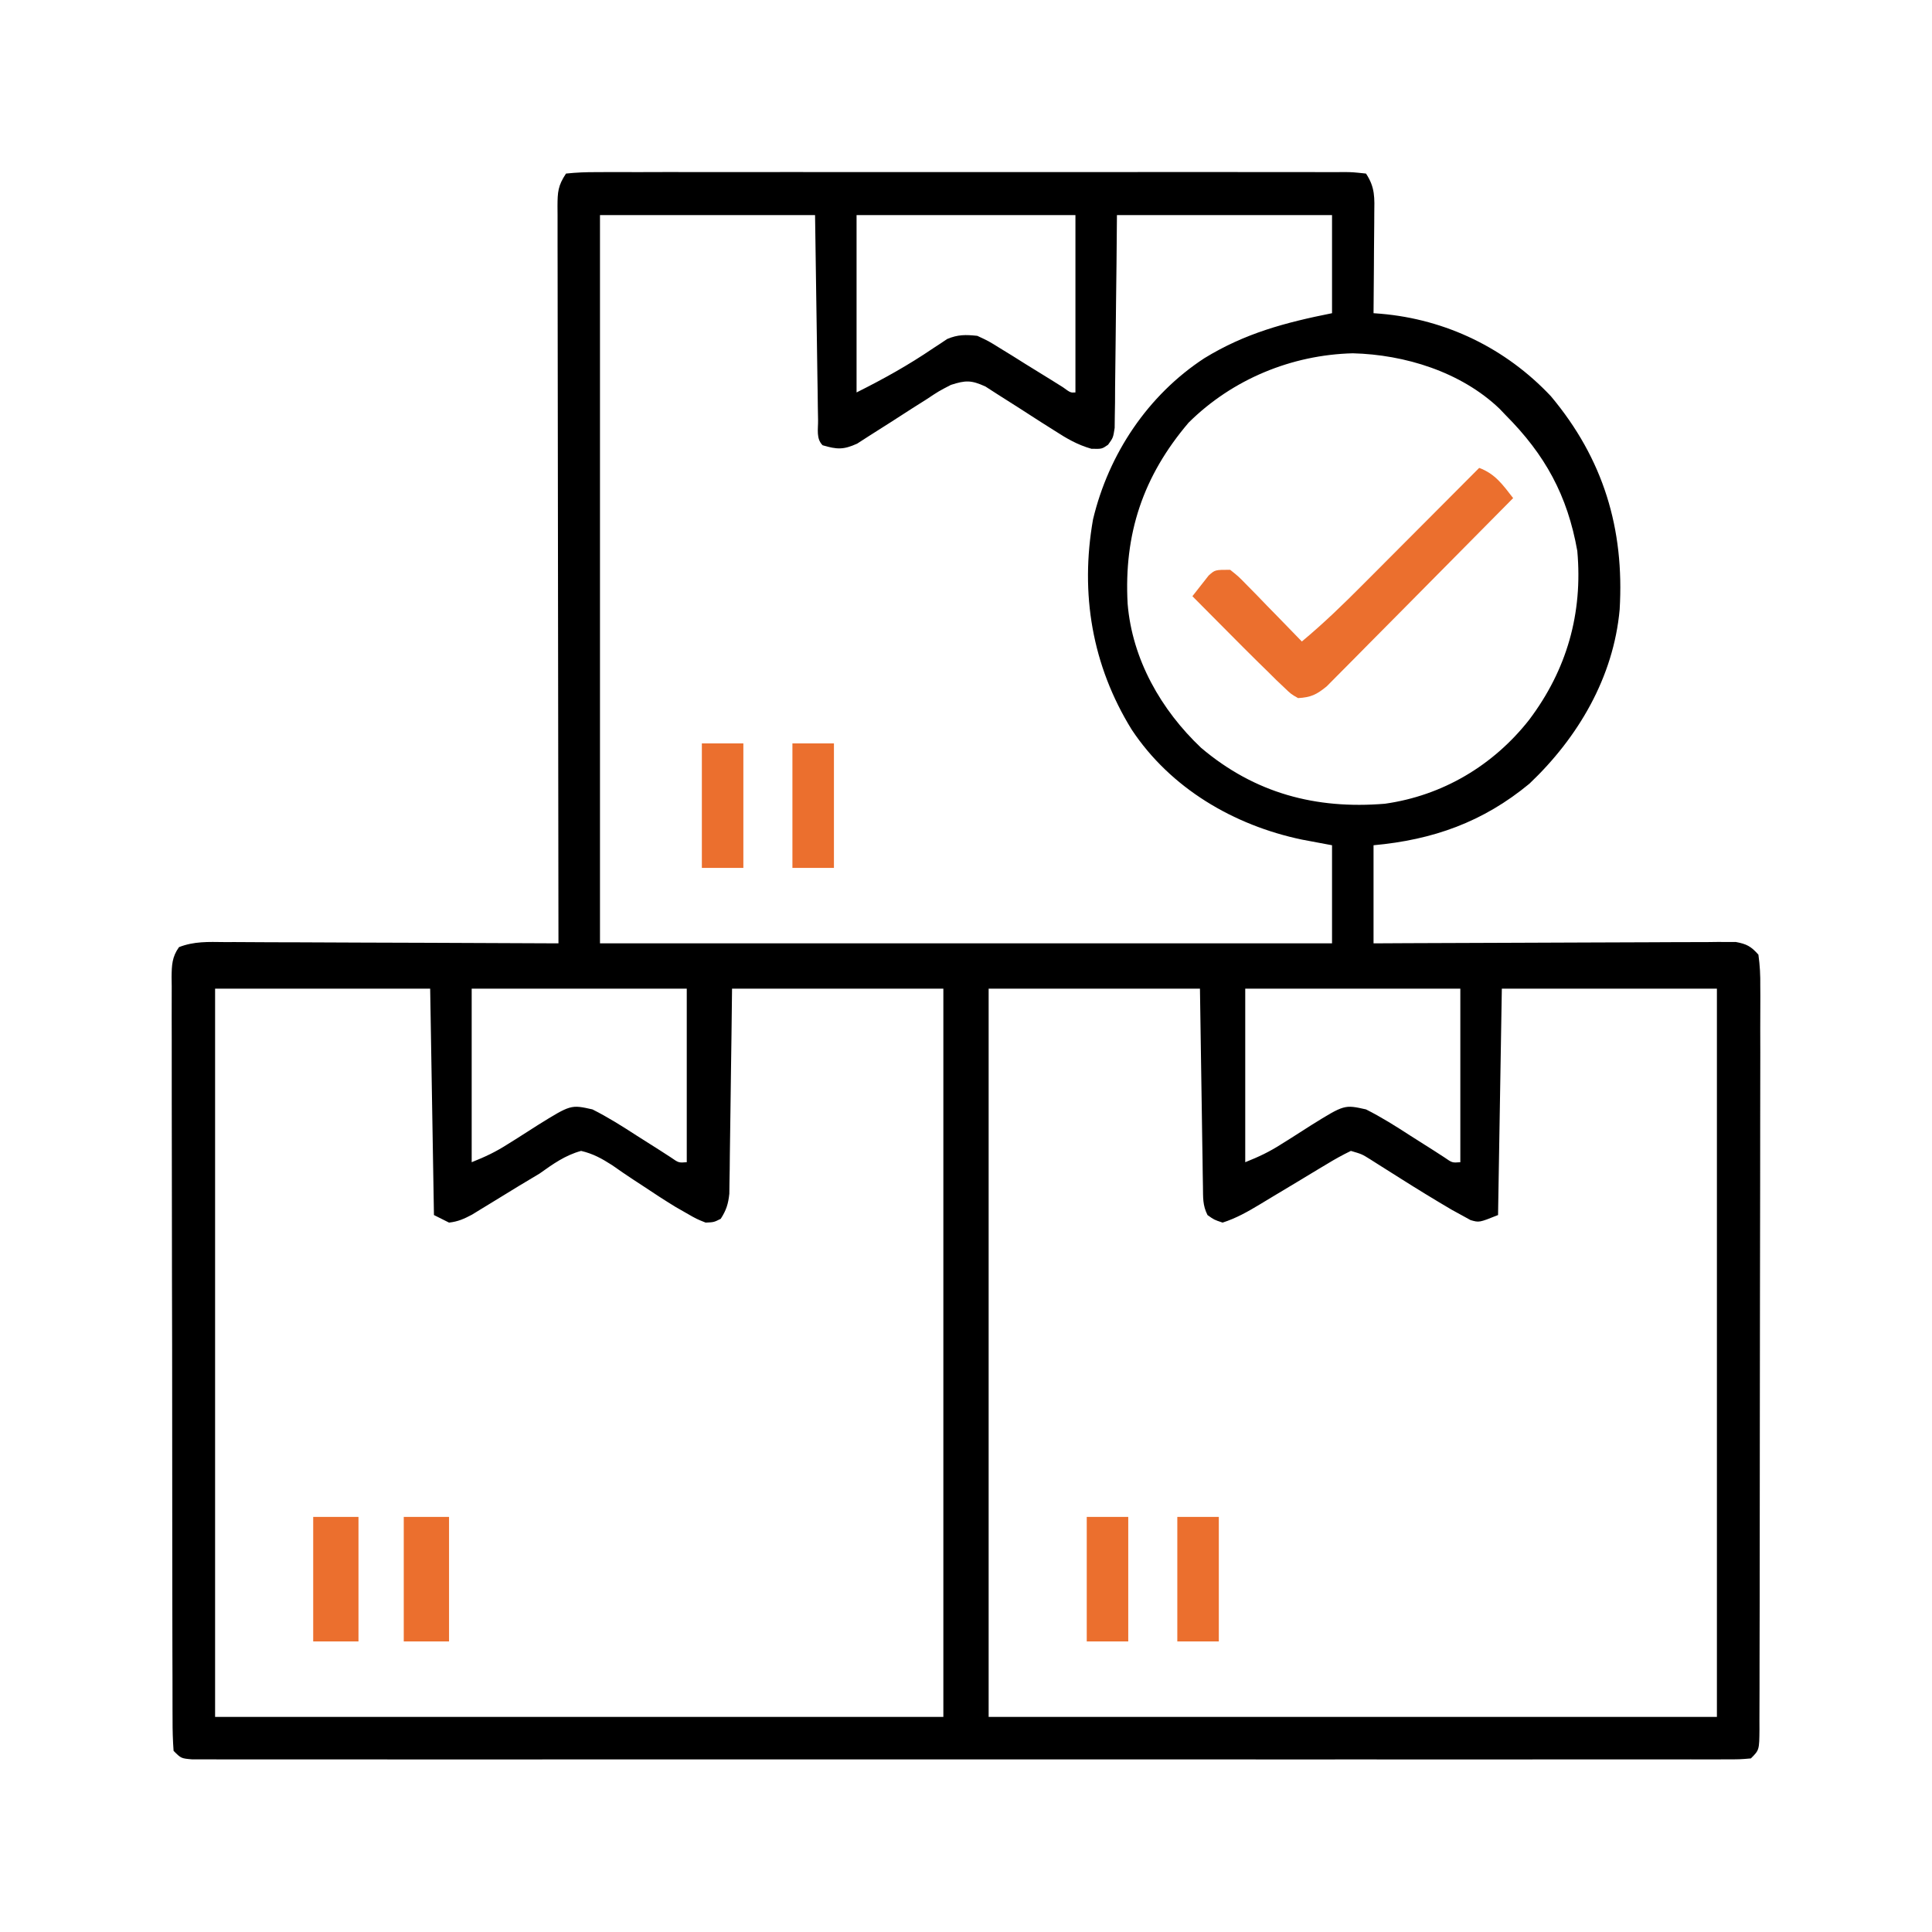<svg width="118" height="118" viewBox="0 0 118 118" fill="none" xmlns="http://www.w3.org/2000/svg">
<path d="M34.57 10.601C35.223 10.532 35.825 10.508 36.478 10.514C36.677 10.513 36.877 10.511 37.082 10.51C37.755 10.508 38.428 10.51 39.1 10.512C39.581 10.511 40.062 10.51 40.543 10.508C41.851 10.505 43.16 10.506 44.468 10.509C45.835 10.51 47.202 10.509 48.568 10.508C50.864 10.506 53.159 10.508 55.455 10.511C58.112 10.515 60.769 10.514 63.427 10.51C65.705 10.507 67.983 10.507 70.26 10.508C71.622 10.509 72.984 10.509 74.347 10.507C75.627 10.505 76.907 10.507 78.187 10.511C78.658 10.512 79.129 10.511 79.6 10.51C80.241 10.508 80.882 10.51 81.522 10.514C81.805 10.511 81.805 10.511 82.094 10.509C82.611 10.514 82.611 10.514 83.43 10.601C83.997 11.452 83.95 12.092 83.936 13.075C83.935 13.334 83.935 13.334 83.934 13.599C83.931 14.15 83.925 14.702 83.919 15.254C83.917 15.628 83.915 16.003 83.913 16.377C83.908 17.294 83.9 18.212 83.891 19.129C84.037 19.14 84.184 19.151 84.336 19.163C88.321 19.506 91.967 21.271 94.723 24.199C97.931 28.029 99.216 32.294 98.923 37.228C98.548 41.367 96.386 45.044 93.412 47.865C90.58 50.208 87.525 51.294 83.891 51.625C83.891 53.602 83.891 55.58 83.891 57.617C84.91 57.612 84.91 57.612 85.949 57.606C88.192 57.595 90.435 57.587 92.677 57.581C94.037 57.578 95.397 57.573 96.757 57.565C98.069 57.557 99.381 57.553 100.693 57.551C101.194 57.55 101.695 57.548 102.196 57.544C102.897 57.539 103.598 57.538 104.299 57.539C104.507 57.536 104.714 57.534 104.929 57.531C105.12 57.532 105.311 57.533 105.508 57.534C105.674 57.533 105.84 57.533 106.01 57.532C106.675 57.653 106.946 57.797 107.398 58.309C107.49 58.979 107.521 59.563 107.512 60.235C107.514 60.434 107.515 60.632 107.516 60.837C107.518 61.506 107.514 62.175 107.51 62.844C107.511 63.322 107.512 63.801 107.513 64.279C107.515 65.58 107.512 66.882 107.507 68.183C107.503 69.543 107.504 70.902 107.504 72.262C107.504 74.545 107.5 76.829 107.493 79.112C107.486 81.755 107.484 84.398 107.484 87.041C107.484 89.58 107.482 92.118 107.478 94.657C107.476 95.74 107.476 96.822 107.475 97.904C107.475 99.177 107.472 100.45 107.467 101.724C107.466 102.192 107.466 102.661 107.466 103.129C107.466 103.766 107.463 104.403 107.46 105.041C107.461 105.228 107.462 105.415 107.462 105.608C107.451 106.885 107.451 106.885 106.938 107.398C106.266 107.456 106.266 107.456 105.385 107.456C105.141 107.457 105.141 107.457 104.893 107.458C104.344 107.46 103.795 107.458 103.245 107.457C102.85 107.457 102.454 107.458 102.059 107.459C100.968 107.461 99.876 107.46 98.785 107.459C97.61 107.458 96.435 107.459 95.26 107.46C92.956 107.463 90.652 107.462 88.349 107.461C86.477 107.46 84.605 107.46 82.734 107.46C82.468 107.46 82.202 107.46 81.928 107.46C81.388 107.46 80.848 107.461 80.308 107.461C75.238 107.462 70.168 107.461 65.098 107.458C60.743 107.456 56.389 107.456 52.034 107.458C46.983 107.461 41.932 107.462 36.881 107.46C36.343 107.46 35.804 107.46 35.266 107.46C35.002 107.46 34.737 107.46 34.464 107.46C32.593 107.459 30.723 107.46 28.853 107.461C26.575 107.462 24.297 107.462 22.019 107.46C20.856 107.458 19.693 107.458 18.53 107.46C17.466 107.461 16.403 107.46 15.34 107.458C14.954 107.457 14.567 107.457 14.181 107.459C13.659 107.46 13.137 107.459 12.615 107.456C12.325 107.456 12.034 107.456 11.734 107.456C11.063 107.398 11.063 107.398 10.602 106.937C10.555 106.298 10.537 105.681 10.54 105.041C10.539 104.842 10.538 104.644 10.537 104.439C10.534 103.77 10.534 103.101 10.535 102.432C10.533 101.954 10.532 101.476 10.53 100.998C10.526 99.697 10.525 98.395 10.524 97.094C10.524 96.009 10.522 94.924 10.521 93.839C10.517 91.281 10.516 88.723 10.516 86.164C10.517 83.521 10.512 80.878 10.504 78.235C10.498 75.969 10.496 73.704 10.496 71.438C10.496 70.083 10.495 68.728 10.49 67.373C10.486 66.1 10.486 64.826 10.489 63.553C10.489 63.084 10.488 62.616 10.486 62.147C10.482 61.51 10.484 60.872 10.488 60.235C10.484 59.954 10.484 59.954 10.48 59.668C10.489 58.95 10.507 58.44 10.934 57.847C11.851 57.489 12.726 57.527 13.701 57.539C14.032 57.538 14.032 57.538 14.369 57.538C15.098 57.539 15.826 57.544 16.554 57.55C17.059 57.551 17.564 57.552 18.069 57.553C19.398 57.555 20.728 57.562 22.057 57.57C23.413 57.577 24.77 57.58 26.126 57.583C28.787 57.591 31.448 57.603 34.109 57.617C34.109 57.379 34.109 57.141 34.108 56.896C34.098 51.108 34.09 45.321 34.086 39.533C34.083 36.734 34.08 33.936 34.075 31.137C34.07 28.698 34.067 26.259 34.066 23.821C34.066 22.529 34.064 21.237 34.061 19.945C34.058 18.73 34.057 17.515 34.057 16.3C34.057 15.853 34.056 15.406 34.054 14.96C34.052 14.351 34.053 13.743 34.054 13.135C34.053 12.957 34.051 12.778 34.05 12.595C34.055 11.727 34.077 11.342 34.57 10.601ZM36.645 13.137C36.645 27.815 36.645 42.494 36.645 57.617C51.399 57.617 66.154 57.617 81.356 57.617C81.356 55.64 81.356 53.662 81.356 51.625C80.747 51.511 80.139 51.397 79.512 51.279C75.361 50.409 71.492 48.146 69.116 44.556C66.701 40.642 65.961 36.26 66.758 31.724C67.714 27.724 70.108 24.134 73.556 21.879C76.04 20.355 78.492 19.701 81.356 19.129C81.356 17.151 81.356 15.174 81.356 13.137C77.02 13.137 72.685 13.137 68.219 13.137C68.21 14.11 68.202 15.084 68.193 16.087C68.184 16.863 68.174 17.639 68.165 18.415C68.154 19.234 68.145 20.053 68.139 20.873C68.132 21.813 68.119 22.752 68.106 23.692C68.105 23.986 68.103 24.28 68.102 24.583C68.095 24.991 68.095 24.991 68.088 25.408C68.084 25.768 68.084 25.768 68.08 26.135C67.988 26.734 67.988 26.734 67.677 27.164C67.297 27.426 67.297 27.426 66.656 27.409C65.794 27.16 65.17 26.795 64.416 26.308C64.133 26.129 63.85 25.95 63.566 25.771C63.125 25.489 62.685 25.206 62.246 24.921C61.819 24.645 61.389 24.374 60.959 24.104C60.705 23.94 60.45 23.776 60.188 23.607C59.318 23.212 58.981 23.218 58.078 23.508C57.331 23.895 57.331 23.895 56.58 24.395C56.297 24.574 56.014 24.753 55.73 24.932C55.289 25.214 54.849 25.497 54.41 25.782C53.983 26.058 53.553 26.329 53.123 26.599C52.869 26.763 52.614 26.927 52.352 27.096C51.512 27.477 51.116 27.454 50.242 27.195C49.838 26.791 49.972 26.219 49.965 25.669C49.958 25.254 49.958 25.254 49.95 24.83C49.947 24.529 49.943 24.228 49.939 23.917C49.934 23.608 49.929 23.298 49.924 22.988C49.912 22.172 49.9 21.355 49.889 20.539C49.877 19.706 49.865 18.873 49.852 18.041C49.827 16.406 49.804 14.771 49.781 13.137C45.446 13.137 41.111 13.137 36.645 13.137ZM52.316 13.137C52.316 16.711 52.316 20.286 52.316 23.969C53.971 23.141 55.474 22.305 56.989 21.275C57.14 21.176 57.292 21.077 57.448 20.975C57.647 20.841 57.647 20.841 57.85 20.705C58.508 20.428 58.982 20.437 59.691 20.512C60.374 20.829 60.374 20.829 61.079 21.268C61.333 21.424 61.588 21.58 61.85 21.741C62.115 21.907 62.38 22.073 62.644 22.24C63.169 22.565 63.694 22.889 64.219 23.212C64.45 23.357 64.682 23.502 64.92 23.651C65.383 23.988 65.383 23.988 65.684 23.969C65.684 20.394 65.684 16.82 65.684 13.137C61.273 13.137 56.861 13.137 52.316 13.137ZM72.598 25.812C69.808 29.089 68.637 32.611 68.872 36.877C69.152 40.274 70.914 43.361 73.361 45.676C76.64 48.451 80.366 49.437 84.582 49.09C88.113 48.593 91.21 46.747 93.397 43.962C95.697 40.909 96.679 37.467 96.336 33.648C95.735 30.258 94.371 27.774 91.957 25.352C91.832 25.221 91.707 25.091 91.579 24.957C89.227 22.712 85.799 21.658 82.623 21.578C78.885 21.673 75.271 23.162 72.598 25.812ZM13.137 60.383C13.137 75.061 13.137 89.74 13.137 104.863C27.815 104.863 42.494 104.863 57.617 104.863C57.617 90.185 57.617 75.506 57.617 60.383C53.358 60.383 49.099 60.383 44.711 60.383C44.694 61.789 44.694 61.789 44.677 63.224C44.666 63.972 44.656 64.721 44.645 65.469C44.633 66.258 44.623 67.048 44.614 67.837C44.604 68.743 44.59 69.65 44.576 70.556C44.573 70.838 44.571 71.121 44.568 71.412C44.563 71.675 44.559 71.938 44.554 72.209C44.551 72.44 44.548 72.671 44.545 72.91C44.479 73.534 44.358 73.915 44.02 74.441C43.603 74.65 43.603 74.65 43.098 74.672C42.542 74.451 42.542 74.451 41.931 74.099C41.707 73.971 41.483 73.843 41.253 73.711C40.589 73.305 39.941 72.883 39.295 72.45C39.086 72.313 38.877 72.176 38.661 72.035C38.234 71.754 37.811 71.465 37.394 71.169C36.75 70.758 36.236 70.469 35.492 70.293C34.513 70.562 33.778 71.092 32.957 71.676C32.551 71.923 32.143 72.167 31.734 72.408C31.136 72.772 30.539 73.138 29.943 73.505C29.653 73.682 29.653 73.682 29.357 73.862C29.185 73.968 29.013 74.074 28.835 74.183C28.345 74.443 27.978 74.611 27.426 74.672C27.122 74.52 26.817 74.368 26.504 74.211C26.428 69.648 26.352 65.084 26.273 60.383C21.938 60.383 17.603 60.383 13.137 60.383ZM28.809 60.383C28.809 63.881 28.809 67.38 28.809 70.984C29.655 70.646 30.277 70.353 31.025 69.873C31.222 69.75 31.419 69.627 31.622 69.5C32.031 69.241 32.44 68.981 32.846 68.718C34.866 67.464 34.866 67.464 36.184 67.758C37.133 68.234 38.016 68.794 38.906 69.371C39.382 69.674 39.859 69.977 40.337 70.278C40.546 70.414 40.755 70.549 40.971 70.688C41.452 71.023 41.452 71.023 41.945 70.984C41.945 67.486 41.945 63.987 41.945 60.383C37.61 60.383 33.275 60.383 28.809 60.383ZM60.383 60.383C60.383 75.061 60.383 89.74 60.383 104.863C75.061 104.863 89.74 104.863 104.863 104.863C104.863 90.185 104.863 75.506 104.863 60.383C100.528 60.383 96.193 60.383 91.727 60.383C91.651 64.946 91.575 69.509 91.496 74.211C90.344 74.672 90.344 74.672 89.816 74.519C89.638 74.421 89.46 74.323 89.277 74.222C89.077 74.112 88.876 74.003 88.67 73.89C87.608 73.266 86.559 72.624 85.518 71.964C85.094 71.695 84.669 71.428 84.245 71.161C83.968 70.985 83.968 70.985 83.686 70.806C83.183 70.492 83.183 70.492 82.508 70.293C81.986 70.546 81.511 70.809 81.019 71.111C80.874 71.197 80.73 71.284 80.581 71.372C80.117 71.649 79.656 71.929 79.195 72.209C78.735 72.486 78.275 72.762 77.814 73.037C77.528 73.209 77.242 73.382 76.956 73.555C76.216 74.001 75.497 74.409 74.672 74.672C74.153 74.499 74.153 74.499 73.75 74.211C73.448 73.607 73.483 73.147 73.472 72.471C73.465 72.069 73.465 72.069 73.458 71.66C73.454 71.37 73.451 71.08 73.447 70.781C73.442 70.485 73.437 70.189 73.432 69.884C73.419 69.096 73.408 68.309 73.397 67.522C73.385 66.718 73.373 65.915 73.36 65.112C73.335 63.535 73.312 61.959 73.289 60.383C69.03 60.383 64.771 60.383 60.383 60.383ZM76.055 60.383C76.055 63.881 76.055 67.38 76.055 70.984C76.901 70.646 77.523 70.353 78.271 69.873C78.468 69.75 78.665 69.627 78.868 69.5C79.278 69.241 79.686 68.981 80.092 68.718C82.112 67.464 82.112 67.464 83.43 67.758C84.379 68.234 85.262 68.794 86.152 69.371C86.629 69.674 87.105 69.977 87.583 70.278C87.792 70.414 88.001 70.549 88.217 70.688C88.698 71.023 88.698 71.023 89.192 70.984C89.192 67.486 89.192 63.987 89.192 60.383C84.856 60.383 80.521 60.383 76.055 60.383Z" fill="black"/>
<path d="M90.344 28.578C91.329 28.943 91.788 29.616 92.418 30.422C90.878 31.983 89.336 33.542 87.79 35.098C87.072 35.82 86.356 36.543 85.641 37.269C84.951 37.968 84.259 38.666 83.565 39.362C83.301 39.628 83.037 39.895 82.775 40.162C82.407 40.537 82.036 40.909 81.665 41.28C81.454 41.492 81.244 41.705 81.027 41.924C80.41 42.425 80.068 42.593 79.281 42.637C78.85 42.391 78.85 42.391 78.439 41.995C78.281 41.845 78.123 41.696 77.96 41.542C77.701 41.285 77.701 41.285 77.438 41.023C77.246 40.837 77.055 40.65 76.858 40.457C76.24 39.849 75.628 39.234 75.018 38.618C74.806 38.405 74.594 38.193 74.377 37.974C73.86 37.454 73.344 36.934 72.828 36.414C73.036 36.142 73.248 35.874 73.462 35.607C73.58 35.458 73.697 35.308 73.818 35.154C74.211 34.801 74.211 34.801 75.133 34.801C75.639 35.203 75.639 35.203 76.181 35.759C76.375 35.956 76.57 36.154 76.77 36.357C76.972 36.566 77.173 36.775 77.38 36.99C77.585 37.199 77.789 37.408 78 37.623C78.506 38.14 79.01 38.659 79.512 39.18C80.848 38.07 82.075 36.877 83.299 35.645C83.501 35.443 83.704 35.24 83.912 35.031C84.554 34.388 85.195 33.745 85.835 33.101C86.272 32.663 86.709 32.225 87.145 31.788C88.212 30.718 89.278 29.648 90.344 28.578Z" fill="#EB6F2E"/>
<path d="M24.66 92.648C25.573 92.648 26.485 92.648 27.426 92.648C27.426 95.158 27.426 97.668 27.426 100.254C26.513 100.254 25.601 100.254 24.66 100.254C24.66 97.744 24.66 95.234 24.66 92.648Z" fill="#EB6F2E"/>
<path d="M19.129 92.648C20.042 92.648 20.954 92.648 21.895 92.648C21.895 95.158 21.895 97.668 21.895 100.254C20.982 100.254 20.069 100.254 19.129 100.254C19.129 97.744 19.129 95.234 19.129 92.648Z" fill="#EB6F2E"/>
<path d="M71.906 92.648C72.743 92.648 73.579 92.648 74.441 92.648C74.441 95.158 74.441 97.668 74.441 100.254C73.605 100.254 72.768 100.254 71.906 100.254C71.906 97.744 71.906 95.234 71.906 92.648Z" fill="#EB6F2E"/>
<path d="M66.375 92.648C67.212 92.648 68.048 92.648 68.91 92.648C68.91 95.158 68.91 97.668 68.91 100.254C68.074 100.254 67.237 100.254 66.375 100.254C66.375 97.744 66.375 95.234 66.375 92.648Z" fill="#EB6F2E"/>
<path d="M48.398 45.402C49.235 45.402 50.072 45.402 50.934 45.402C50.934 47.912 50.934 50.422 50.934 53.008C50.097 53.008 49.26 53.008 48.398 53.008C48.398 50.498 48.398 47.988 48.398 45.402Z" fill="#EB6F2E"/>
<path d="M42.867 45.402C43.704 45.402 44.54 45.402 45.402 45.402C45.402 47.912 45.402 50.422 45.402 53.008C44.566 53.008 43.729 53.008 42.867 53.008C42.867 50.498 42.867 47.988 42.867 45.402Z" fill="#EB6F2E"/>
</svg>
